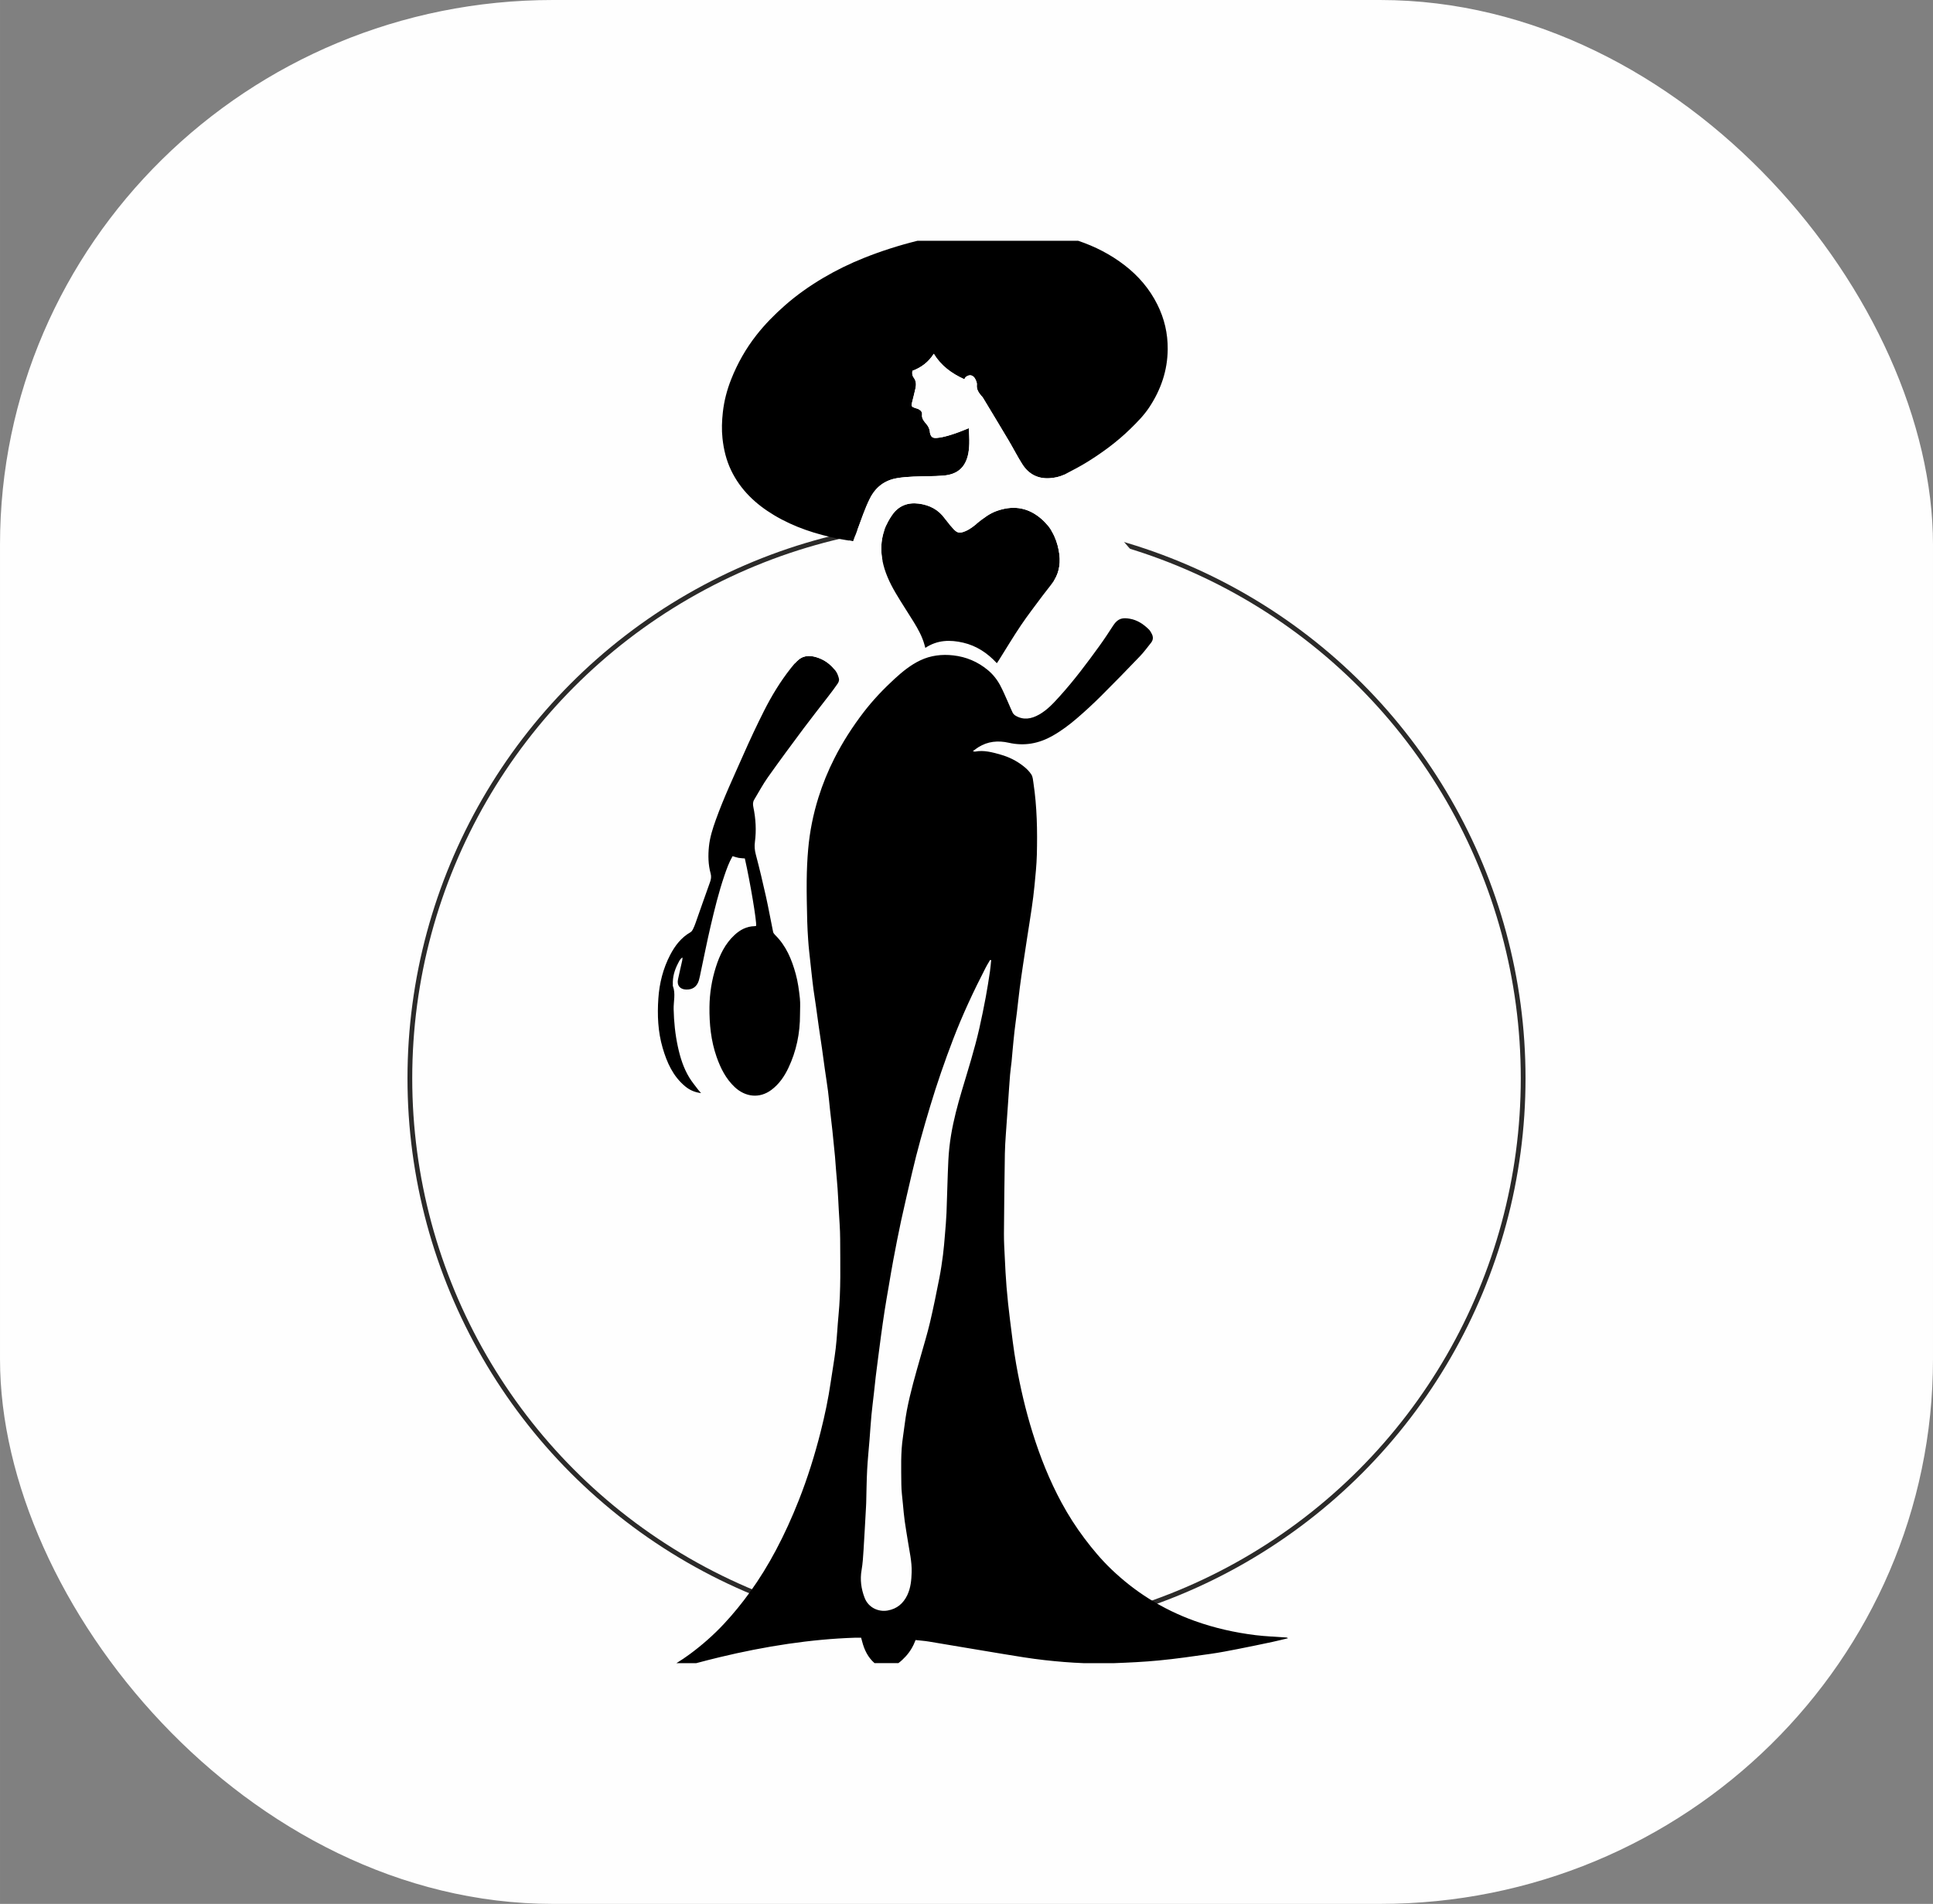 <?xml version="1.0" encoding="UTF-8"?> <svg xmlns="http://www.w3.org/2000/svg" xmlns:xlink="http://www.w3.org/1999/xlink" xmlns:xodm="http://www.corel.com/coreldraw/odm/2003" xml:space="preserve" width="2037.67mm" height="2007.4mm" version="1.1" style="shape-rendering:geometricPrecision; text-rendering:geometricPrecision; image-rendering:optimizeQuality; fill-rule:evenodd; clip-rule:evenodd" viewBox="0 0 128.557 126.648"><rect x="0" y="0" width="128.557" height="126.648" fill="#808080" stroke="none"/> <defs> <style type="text/css"> .str0 {stroke:#2B2A29;stroke-width:0.316;stroke-miterlimit:22.926} .fil0 {fill:#FEFEFE} .fil1 {fill:#FEFEFE} .fil2 {fill:black;fill-rule:nonzero} </style> </defs> <g id="Layer_x0020_1">  <g id="_2038656059808"> <rect class="fil0" width="128.557" height="126.648" rx="36.776" ry="36.23"></rect> <g> <circle class="fil1 str0" cx="64.279" cy="71.729" r="37.021"></circle> <path class="fil2" d="M65.918 63.866c-0.023,-0.003 -0.046,-0.006 -0.07,-0.009 -0.096,0.166 -0.2,0.327 -0.287,0.497 -0.802,1.556 -1.544,3.14 -2.171,4.777 -0.562,1.469 -1.077,2.954 -1.529,4.461 -0.441,1.469 -0.861,2.943 -1.206,4.437 -0.245,1.062 -0.498,2.123 -0.729,3.189 -0.189,0.871 -0.354,1.746 -0.52,2.621 -0.107,0.565 -0.199,1.133 -0.296,1.701 -0.094,0.547 -0.191,1.094 -0.276,1.643 -0.087,0.559 -0.165,1.12 -0.242,1.68 -0.066,0.476 -0.126,0.953 -0.187,1.429 -0.054,0.418 -0.11,0.837 -0.16,1.256 -0.047,0.391 -0.086,0.783 -0.129,1.175 -0.052,0.468 -0.114,0.935 -0.158,1.403 -0.051,0.546 -0.085,1.094 -0.128,1.641 -0.053,0.672 -0.124,1.342 -0.159,2.015 -0.038,0.731 -0.043,1.465 -0.063,2.197 -0.002,0.087 -0.008,0.173 -0.012,0.26 -0.054,0.952 -0.102,1.904 -0.163,2.855 -0.029,0.451 -0.055,0.905 -0.132,1.349 -0.111,0.638 -0.027,1.246 0.199,1.837 0.256,0.67 0.928,0.96 1.536,0.852 0.62,-0.11 1.041,-0.47 1.306,-1.026 0.228,-0.48 0.274,-0.999 0.289,-1.518 0.021,-0.705 -0.147,-1.39 -0.253,-2.082 -0.067,-0.436 -0.146,-0.869 -0.206,-1.306 -0.052,-0.38 -0.087,-0.763 -0.122,-1.145 -0.041,-0.441 -0.102,-0.882 -0.105,-1.323 -0.007,-1.05 -0.052,-2.102 0.108,-3.146 0.09,-0.587 0.147,-1.18 0.258,-1.762 0.232,-1.215 0.579,-2.402 0.917,-3.591 0.214,-0.755 0.444,-1.507 0.624,-2.27 0.231,-0.979 0.428,-1.966 0.623,-2.954 0.1,-0.508 0.174,-1.022 0.241,-1.536 0.058,-0.448 0.092,-0.9 0.13,-1.35 0.04,-0.48 0.084,-0.959 0.103,-1.44 0.046,-1.165 0.066,-2.331 0.123,-3.495 0.028,-0.565 0.089,-1.132 0.182,-1.69 0.167,-1.002 0.429,-1.984 0.719,-2.958 0.408,-1.368 0.84,-2.729 1.157,-4.122 0.157,-0.691 0.297,-1.386 0.428,-2.082 0.107,-0.566 0.193,-1.136 0.28,-1.706 0.038,-0.253 0.055,-0.508 0.082,-0.762zm8.171 46.768l-2.028 0c-0.865,-0.034 -1.728,-0.106 -2.589,-0.202 -0.929,-0.103 -1.852,-0.26 -2.775,-0.411 -1.645,-0.269 -3.287,-0.553 -4.931,-0.825 -0.284,-0.047 -0.572,-0.065 -0.874,-0.099 -0.154,0.411 -0.369,0.774 -0.656,1.088 -0.151,0.165 -0.312,0.318 -0.489,0.448l-1.584 0c-0.436,-0.379 -0.685,-0.884 -0.83,-1.46 -0.018,-0.072 -0.039,-0.144 -0.064,-0.233 -0.141,0 -0.266,-0.003 -0.39,0.001 -1.495,0.048 -2.981,0.191 -4.461,0.408 -1.536,0.225 -3.058,0.528 -4.566,0.891 -0.517,0.124 -1.032,0.257 -1.545,0.394l-1.319 0c0.307,-0.19 0.607,-0.39 0.897,-0.605 0.815,-0.603 1.571,-1.268 2.263,-2.009 0.625,-0.67 1.202,-1.379 1.737,-2.122 0.636,-0.883 1.203,-1.81 1.714,-2.771 0.574,-1.078 1.075,-2.188 1.524,-3.325 0.589,-1.492 1.066,-3.018 1.458,-4.57 0.274,-1.087 0.507,-2.184 0.667,-3.295 0.108,-0.75 0.245,-1.497 0.333,-2.249 0.086,-0.734 0.115,-1.475 0.187,-2.211 0.164,-1.685 0.111,-3.373 0.108,-5.061 -0.001,-0.654 -0.06,-1.309 -0.094,-1.963 -0.024,-0.452 -0.045,-0.904 -0.076,-1.355 -0.028,-0.412 -0.069,-0.824 -0.102,-1.236 -0.025,-0.307 -0.044,-0.614 -0.071,-0.921 -0.031,-0.344 -0.069,-0.687 -0.103,-1.03 -0.023,-0.229 -0.044,-0.459 -0.069,-0.688 -0.053,-0.477 -0.11,-0.953 -0.163,-1.429 -0.044,-0.401 -0.077,-0.803 -0.129,-1.203 -0.064,-0.494 -0.144,-0.987 -0.214,-1.48 -0.065,-0.456 -0.123,-0.912 -0.188,-1.368 -0.068,-0.474 -0.142,-0.948 -0.21,-1.422 -0.068,-0.475 -0.129,-0.95 -0.197,-1.425 -0.05,-0.351 -0.109,-0.701 -0.156,-1.053 -0.05,-0.371 -0.09,-0.744 -0.132,-1.116 -0.054,-0.477 -0.106,-0.955 -0.156,-1.433 -0.027,-0.258 -0.052,-0.517 -0.068,-0.776 -0.026,-0.413 -0.054,-0.827 -0.063,-1.24 -0.02,-0.896 -0.044,-1.792 -0.035,-2.688 0.007,-0.703 0.037,-1.407 0.099,-2.106 0.103,-1.168 0.332,-2.314 0.683,-3.435 0.282,-0.9 0.637,-1.77 1.063,-2.609 0.549,-1.082 1.203,-2.099 1.942,-3.063 0.619,-0.805 1.315,-1.538 2.061,-2.223 0.517,-0.474 1.066,-0.923 1.705,-1.226 0.694,-0.33 1.437,-0.418 2.202,-0.331 0.857,0.098 1.617,0.421 2.282,0.968 0.346,0.285 0.624,0.634 0.834,1.028 0.198,0.372 0.359,0.765 0.533,1.15 0.099,0.219 0.184,0.444 0.291,0.658 0.04,0.08 0.114,0.156 0.192,0.203 0.532,0.317 1.055,0.218 1.561,-0.065 0.556,-0.311 0.979,-0.779 1.398,-1.244 0.949,-1.051 1.797,-2.185 2.625,-3.331 0.321,-0.444 0.622,-0.902 0.919,-1.362 0.321,-0.497 0.657,-0.518 1.088,-0.446 0.514,0.086 0.927,0.365 1.289,0.725 0.073,0.073 0.123,0.172 0.174,0.264 0.119,0.215 0.112,0.425 -0.045,0.62 -0.242,0.3 -0.468,0.614 -0.734,0.891 -0.855,0.892 -1.715,1.778 -2.591,2.648 -0.512,0.509 -1.043,1.001 -1.59,1.471 -0.51,0.438 -1.047,0.844 -1.637,1.176 -0.911,0.513 -1.869,0.691 -2.897,0.459 -0.715,-0.162 -1.4,-0.102 -2.033,0.297 -0.111,0.07 -0.214,0.152 -0.363,0.258 0.08,0.019 0.113,0.038 0.142,0.033 0.59,-0.115 1.151,0.043 1.706,0.2 0.56,0.158 1.078,0.419 1.534,0.782 0.194,0.154 0.38,0.337 0.511,0.544 0.096,0.151 0.106,0.362 0.135,0.549 0.24,1.587 0.268,3.186 0.228,4.786 -0.017,0.692 -0.093,1.383 -0.158,2.073 -0.047,0.496 -0.113,0.991 -0.184,1.485 -0.094,0.655 -0.203,1.307 -0.303,1.961 -0.092,0.597 -0.184,1.194 -0.272,1.792 -0.077,0.521 -0.155,1.043 -0.222,1.566 -0.069,0.534 -0.123,1.069 -0.187,1.604 -0.051,0.419 -0.112,0.836 -0.16,1.256 -0.049,0.43 -0.087,0.861 -0.129,1.292 -0.023,0.239 -0.039,0.479 -0.064,0.719 -0.031,0.296 -0.078,0.591 -0.102,0.888 -0.048,0.585 -0.084,1.171 -0.125,1.757 -0.052,0.74 -0.108,1.479 -0.157,2.219 -0.028,0.423 -0.058,0.847 -0.064,1.27 -0.026,1.775 -0.05,3.55 -0.061,5.325 -0.003,0.53 0.03,1.06 0.056,1.589 0.032,0.653 0.062,1.307 0.117,1.959 0.06,0.718 0.136,1.436 0.226,2.151 0.126,1 0.241,2.003 0.417,2.995 0.272,1.538 0.626,3.059 1.092,4.552 0.502,1.609 1.124,3.168 1.926,4.65 0.447,0.827 0.954,1.62 1.522,2.374 0.551,0.733 1.137,1.432 1.8,2.064 0.767,0.732 1.595,1.387 2.494,1.95 0.958,0.601 1.968,1.091 3.033,1.474 1.311,0.471 2.662,0.775 4.041,0.946 0.678,0.084 1.364,0.106 2.047,0.156 0.037,0.003 0.074,0.006 0.118,0.051 -0.348,0.083 -0.694,0.172 -1.043,0.246 -0.772,0.164 -1.546,0.326 -2.321,0.477 -0.596,0.116 -1.192,0.233 -1.792,0.317 -1.145,0.161 -2.29,0.329 -3.441,0.439 -0.986,0.094 -1.977,0.142 -2.967,0.178zm-9.953 -85.407c-0.858,-0.39 -1.544,-0.896 -2.034,-1.694 -0.36,0.564 -0.843,0.917 -1.419,1.132 -0.035,0.177 -0.011,0.329 0.085,0.456 0.167,0.222 0.172,0.465 0.116,0.716 -0.069,0.308 -0.145,0.615 -0.223,0.92 -0.065,0.254 -0.048,0.294 0.199,0.384 0.063,0.023 0.133,0.03 0.193,0.059 0.154,0.075 0.292,0.185 0.269,0.371 -0.035,0.286 0.153,0.472 0.3,0.651 0.118,0.144 0.184,0.283 0.215,0.454 0.007,0.038 0.003,0.078 0.011,0.115 0.066,0.281 0.176,0.366 0.471,0.338 0.503,-0.049 0.976,-0.216 1.448,-0.384 0.215,-0.077 0.424,-0.168 0.667,-0.265 0.013,0.369 0.041,0.704 0.03,1.036 -0.009,0.276 -0.034,0.559 -0.105,0.825 -0.213,0.795 -0.72,1.218 -1.606,1.294 -0.662,0.057 -1.33,0.036 -1.994,0.067 -0.374,0.017 -0.751,0.043 -1.119,0.108 -0.821,0.145 -1.413,0.602 -1.789,1.355 -0.331,0.665 -0.561,1.367 -0.819,2.059 -0.094,0.251 -0.186,0.502 -0.288,0.778 -0.317,-0.052 -0.62,-0.094 -0.92,-0.153 -1.531,-0.302 -3.002,-0.775 -4.348,-1.582 -1.221,-0.732 -2.228,-1.68 -2.852,-2.981 -0.322,-0.671 -0.494,-1.382 -0.574,-2.128 -0.062,-0.583 -0.04,-1.157 0.023,-1.729 0.083,-0.754 0.274,-1.489 0.554,-2.196 0.419,-1.061 0.978,-2.046 1.681,-2.943 0.565,-0.721 1.208,-1.372 1.899,-1.979 0.791,-0.696 1.648,-1.296 2.55,-1.83 0.871,-0.515 1.781,-0.957 2.723,-1.332 1.156,-0.461 2.338,-0.836 3.542,-1.134l10.681 0c1.117,0.376 2.155,0.906 3.092,1.629 0.921,0.711 1.662,1.576 2.18,2.619 0.464,0.934 0.695,1.919 0.685,2.972 -0.013,1.412 -0.451,2.679 -1.216,3.843 -0.36,0.548 -0.82,1.013 -1.29,1.47 -0.853,0.83 -1.803,1.531 -2.807,2.159 -0.488,0.305 -1.003,0.57 -1.514,0.837 -0.319,0.167 -0.673,0.242 -1.03,0.265 -0.781,0.05 -1.392,-0.274 -1.808,-0.925 -0.325,-0.51 -0.599,-1.053 -0.907,-1.573 -0.569,-0.959 -1.147,-1.913 -1.723,-2.868 -0.029,-0.049 -0.077,-0.086 -0.114,-0.131 -0.174,-0.211 -0.318,-0.425 -0.282,-0.727 0.014,-0.121 -0.051,-0.264 -0.111,-0.38 -0.138,-0.268 -0.389,-0.317 -0.624,-0.129 -0.05,0.04 -0.073,0.112 -0.097,0.151zm-13.849 36.362c0.046,-0.284 -0.393,-2.895 -0.75,-4.484 -0.137,-0.012 -0.28,-0.015 -0.419,-0.04 -0.13,-0.024 -0.256,-0.072 -0.396,-0.113 -0.242,0.417 -0.398,0.86 -0.549,1.304 -0.374,1.099 -0.65,2.227 -0.914,3.356 -0.238,1.017 -0.439,2.042 -0.657,3.063 -0.038,0.178 -0.068,0.359 -0.12,0.533 -0.13,0.43 -0.421,0.634 -0.86,0.617 -0.403,-0.016 -0.614,-0.279 -0.531,-0.677 0.088,-0.422 0.189,-0.842 0.282,-1.264 0.012,-0.053 0.01,-0.11 0.017,-0.194 -0.164,0.099 -0.219,0.247 -0.287,0.375 -0.238,0.448 -0.379,0.923 -0.355,1.437 0.001,0.029 -0.008,0.061 0.002,0.086 0.194,0.508 0.04,1.028 0.051,1.542 0.019,0.838 0.102,1.666 0.279,2.487 0.156,0.727 0.376,1.429 0.764,2.066 0.174,0.286 0.393,0.544 0.594,0.814 0.043,0.058 0.096,0.11 0.189,0.217 -0.45,-0.056 -0.777,-0.215 -1.068,-0.457 -0.803,-0.67 -1.205,-1.577 -1.489,-2.55 -0.315,-1.076 -0.361,-2.181 -0.286,-3.287 0.069,-1.012 0.314,-1.993 0.787,-2.899 0.32,-0.613 0.731,-1.154 1.349,-1.507 0.068,-0.039 0.124,-0.118 0.161,-0.191 0.069,-0.137 0.127,-0.28 0.178,-0.425 0.32,-0.903 0.632,-1.809 0.958,-2.709 0.072,-0.198 0.103,-0.376 0.044,-0.586 -0.164,-0.591 -0.173,-1.204 -0.111,-1.805 0.062,-0.599 0.248,-1.179 0.452,-1.75 0.532,-1.484 1.204,-2.909 1.839,-4.349 0.435,-0.985 0.891,-1.961 1.377,-2.922 0.503,-0.997 1.084,-1.951 1.779,-2.83 0.155,-0.196 0.316,-0.394 0.505,-0.554 0.41,-0.344 0.875,-0.294 1.34,-0.125 0.466,0.169 0.84,0.47 1.132,0.862 0.111,0.149 0.18,0.341 0.223,0.523 0.023,0.096 -0.026,0.233 -0.086,0.321 -0.194,0.286 -0.406,0.561 -0.616,0.836 -0.55,0.717 -1.112,1.424 -1.652,2.148 -0.804,1.079 -1.605,2.161 -2.382,3.259 -0.332,0.469 -0.601,0.981 -0.9,1.473 -0.096,0.158 -0.095,0.32 -0.058,0.498 0.159,0.768 0.206,1.543 0.103,2.323 -0.037,0.278 -0.016,0.544 0.058,0.823 0.247,0.934 0.47,1.875 0.68,2.818 0.173,0.777 0.311,1.561 0.473,2.34 0.016,0.076 0.08,0.151 0.139,0.21 0.73,0.72 1.101,1.624 1.366,2.591 0.145,0.531 0.217,1.072 0.275,1.615 0.038,0.353 0.008,0.714 0.009,1.071 0.004,1.248 -0.241,2.446 -0.778,3.572 -0.266,0.557 -0.611,1.063 -1.121,1.446 -0.794,0.597 -1.741,0.479 -2.446,-0.185 -0.59,-0.556 -0.94,-1.257 -1.204,-2.01 -0.376,-1.075 -0.485,-2.185 -0.473,-3.318 0.01,-0.911 0.153,-1.8 0.428,-2.661 0.252,-0.791 0.605,-1.537 1.232,-2.12 0.381,-0.354 0.809,-0.582 1.339,-0.593 0.037,-0.001 0.073,-0.014 0.106,-0.02zm16.01 -17.473c-0.633,-0.682 -1.353,-1.159 -2.236,-1.365 -0.874,-0.203 -1.719,-0.186 -2.521,0.346 -0.02,-0.074 -0.038,-0.141 -0.057,-0.208 -0.152,-0.553 -0.429,-1.049 -0.726,-1.532 -0.392,-0.638 -0.81,-1.261 -1.189,-1.907 -0.4,-0.681 -0.736,-1.397 -0.883,-2.179 -0.207,-1.103 0.019,-2.128 0.667,-3.041 0.42,-0.59 1.025,-0.822 1.745,-0.73 0.72,0.092 1.317,0.397 1.748,1.004 0.172,0.242 0.366,0.471 0.569,0.688 0.259,0.277 0.415,0.292 0.774,0.146 0.327,-0.133 0.592,-0.355 0.859,-0.575 0.38,-0.313 0.771,-0.609 1.241,-0.775 1.004,-0.356 1.943,-0.274 2.808,0.396 0.738,0.571 1.145,1.329 1.316,2.229 0.142,0.747 0.065,1.459 -0.376,2.098 -0.213,0.308 -0.46,0.593 -0.683,0.894 -0.486,0.656 -0.989,1.302 -1.445,1.978 -0.516,0.764 -0.988,1.558 -1.48,2.339 -0.035,0.056 -0.074,0.11 -0.131,0.194z"></path> <path class="fil1" d="M70.731 31.594c1.103,0.064 1.907,1.895 2.093,2.127 13.039,16.241 6.646,-1.195 -2.546,4.909l-0.173 -0.02c0.382,-0.613 0.444,-1.289 0.309,-1.996 -0.171,-0.9 -0.578,-1.658 -1.316,-2.229 -0.865,-0.67 -1.804,-0.752 -2.808,-0.396 -0.47,0.167 -0.862,0.462 -1.241,0.775 -0.267,0.22 -0.531,0.442 -0.859,0.575 -0.359,0.146 -0.515,0.131 -0.774,-0.146 -0.203,-0.217 -0.397,-0.446 -0.569,-0.688 -0.431,-0.606 -1.028,-0.911 -1.748,-1.004 -0.72,-0.092 -1.325,0.14 -1.745,0.73 -0.649,0.912 -0.875,1.937 -0.667,3.041l-3.18 7.272c-0.281,-0.349 -0.633,-0.618 -1.064,-0.775 -0.465,-0.169 -0.93,-0.22 -1.34,0.125 -0.095,0.08 -0.183,0.17 -0.267,0.264l3.628 -8.199c0.092,0.015 0.185,0.029 0.28,0.045 0.102,-0.276 0.194,-0.527 0.288,-0.778 0.258,-0.692 0.488,-1.394 0.819,-2.059 0.376,-0.753 0.968,-1.21 1.789,-1.355 0.368,-0.065 0.745,-0.091 1.119,-0.108 0.664,-0.03 1.332,-0.01 1.994,-0.067 0.885,-0.076 1.393,-0.499 1.606,-1.294 0.071,-0.266 0.096,-0.549 0.105,-0.825 0.011,-0.333 -0.018,-0.667 -0.03,-1.036 -0.243,0.097 -0.453,0.188 -0.667,0.265 -0.472,0.168 -0.945,0.336 -1.448,0.384 -0.295,0.028 -0.405,-0.057 -0.471,-0.338 -0.009,-0.037 -0.004,-0.077 -0.011,-0.115 -0.031,-0.17 -0.096,-0.31 -0.215,-0.454 -0.147,-0.178 -0.336,-0.365 -0.3,-0.651 0.023,-0.186 -0.115,-0.296 -0.269,-0.371 -0.06,-0.029 -0.13,-0.036 -0.193,-0.059 -0.247,-0.09 -0.264,-0.13 -0.199,-0.384 0.078,-0.306 0.154,-0.612 0.223,-0.92 0.056,-0.251 0.051,-0.494 -0.116,-0.716 -0.095,-0.127 -0.12,-0.279 -0.085,-0.456 0.577,-0.215 1.059,-0.567 1.419,-1.132 0.49,0.797 1.176,1.304 2.034,1.694 0.024,-0.039 0.047,-0.112 0.097,-0.151 0.235,-0.188 0.486,-0.139 0.624,0.129 0.06,0.117 0.125,0.259 0.111,0.38 -0.035,0.303 0.109,0.516 0.282,0.727 0.037,0.045 0.084,0.082 0.114,0.131 0.576,0.955 1.154,1.909 1.723,2.868 0.309,0.521 0.582,1.064 0.907,1.573 0.415,0.651 1.027,0.975 1.808,0.925 0.32,-0.02 0.637,-0.083 0.929,-0.216z"></path> </g> </g> </g> </svg> 